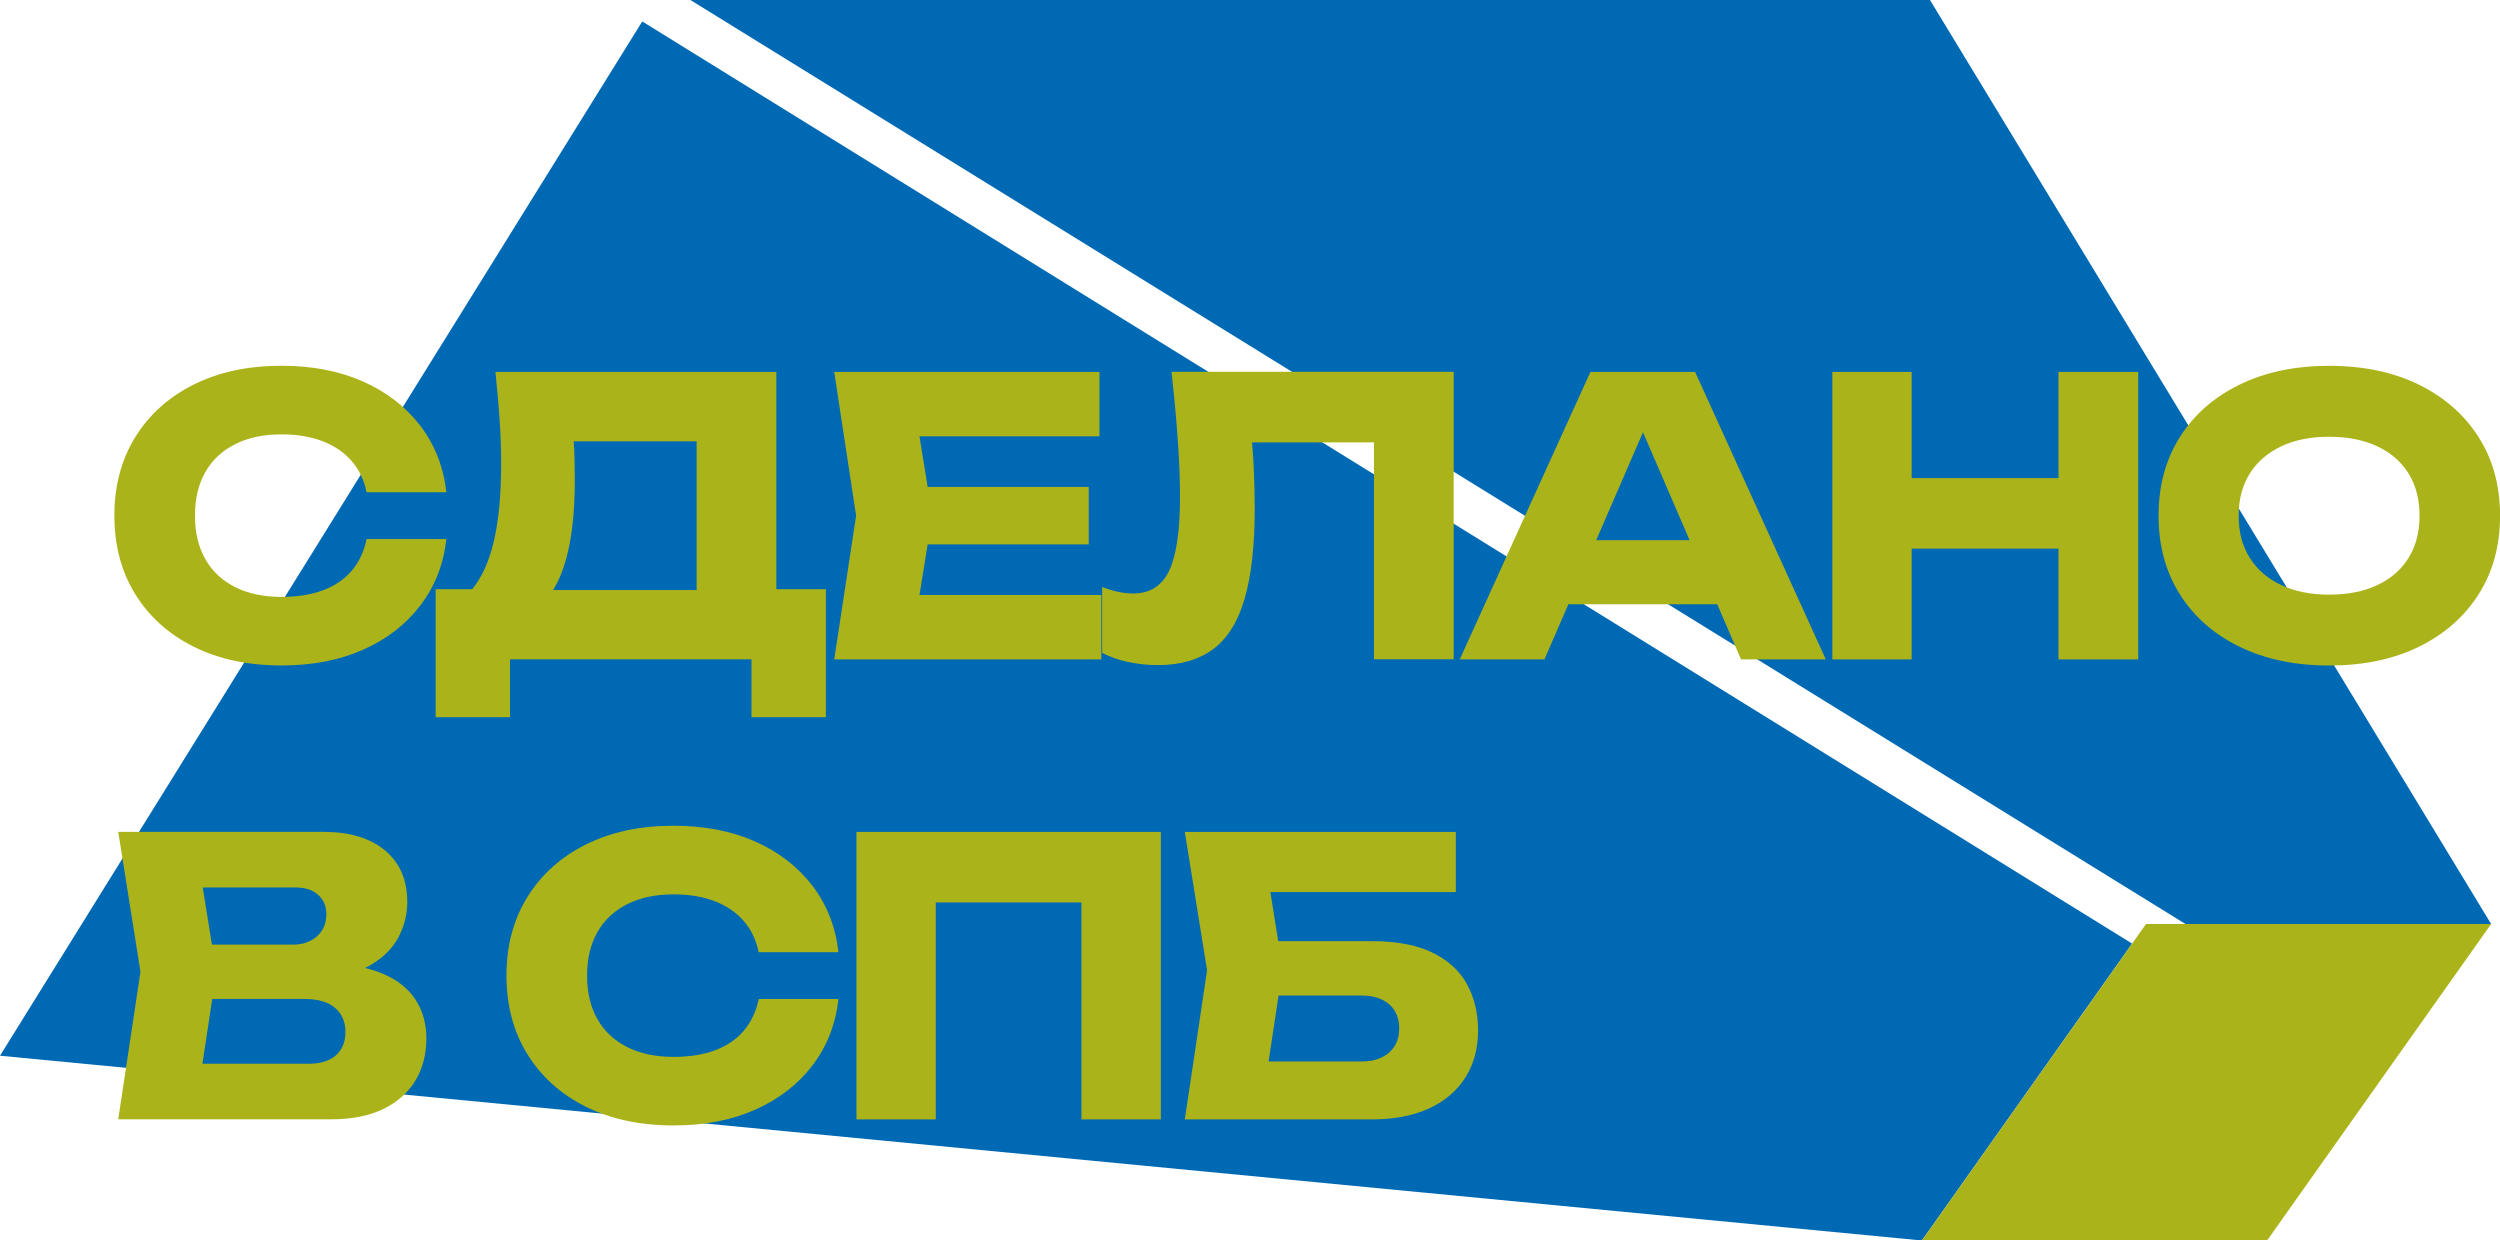 <?xml version="1.0" encoding="UTF-8"?> <svg xmlns="http://www.w3.org/2000/svg" id="_Слой_1" data-name="Слой 1" viewBox="0 0 409.15 203.02"><defs><style> .cls-1 { fill: #0069b4; } .cls-1, .cls-2 { stroke-width: 0px; } .cls-2 { fill: #abb31a; } </style></defs><polygon class="cls-1" points="105.11 3.51 0 172.78 314.54 203.02 348.94 154.43 105.11 3.51"></polygon><polygon class="cls-1" points="112.99 0 357.67 151.22 407.7 151.22 407.7 151.22 407.7 151.22 315.86 0 112.99 0"></polygon><polygon class="cls-2" points="351.22 151.22 314.54 203.02 371.03 203.02 407.7 151.22 351.22 151.22"></polygon><g><path class="cls-2" d="m73.05,88.22c-.46,4.14-1.88,7.77-4.27,10.88-2.38,3.12-5.51,5.53-9.38,7.24-3.87,1.72-8.31,2.57-13.33,2.57-5.48,0-10.27-1.03-14.37-3.07-4.1-2.05-7.28-4.91-9.56-8.59-2.28-3.68-3.42-7.97-3.42-12.86s1.14-9.18,3.42-12.86c2.28-3.68,5.47-6.55,9.56-8.59,4.1-2.05,8.89-3.08,14.37-3.08,5.02,0,9.46.86,13.33,2.57,3.87,1.72,6.99,4.13,9.38,7.24,2.38,3.12,3.81,6.74,4.27,10.89h-13.05c-.42-2.01-1.23-3.71-2.45-5.11-1.21-1.4-2.79-2.48-4.73-3.23-1.94-.75-4.19-1.13-6.74-1.13-2.93,0-5.46.53-7.59,1.6-2.13,1.07-3.76,2.59-4.89,4.58-1.13,1.99-1.69,4.36-1.69,7.12s.56,5.13,1.69,7.12c1.13,1.99,2.76,3.51,4.89,4.58,2.13,1.07,4.66,1.6,7.59,1.6,2.55,0,4.8-.35,6.74-1.07,1.94-.71,3.52-1.78,4.73-3.2,1.21-1.42,2.03-3.16,2.45-5.2h13.05Z"></path><path class="cls-2" d="m127.06,96.44v-35.57h-45.98c.29,2.72.52,5.33.69,7.84.17,2.51.25,4.91.25,7.21,0,5.02-.4,9.23-1.19,12.64-.77,3.3-1.96,5.92-3.55,7.87h-5.98v20.95h12.17v-9.47h39.52v9.47h12.17v-20.95h-8.09Zm-33.09-22.96c-.01-.41-.06-.84-.09-1.25h20.13v24.34h-23.5c.94-1.5,1.7-3.36,2.27-5.58.86-3.34,1.29-7.46,1.29-12.36,0-1.63-.03-3.34-.09-5.14Z"></path><polygon class="cls-2" points="150.48 97.38 151.82 89.1 178.18 89.1 178.18 79.69 151.82 79.69 150.48 71.41 179.94 71.41 179.94 60.87 136.53 60.87 140.11 84.4 136.53 107.92 180.25 107.92 180.25 97.38 150.48 97.38"></polygon><path class="cls-2" d="m191.73,60.87c.46,4.14.8,7.91,1.04,11.29.23,3.39.35,6.44.35,9.16,0,5.6-.6,9.64-1.79,12.11-1.19,2.47-3.15,3.7-5.87,3.7-1.55,0-3.24-.35-5.08-1.07v10.79c1.29.67,2.73,1.17,4.3,1.5,1.57.33,3.17.5,4.8.5,3.72,0,6.75-.88,9.1-2.64,2.34-1.76,4.05-4.52,5.14-8.31,1.09-3.79,1.63-8.69,1.63-14.71,0-2.26-.06-4.65-.19-7.18-.06-1.17-.15-2.38-.25-3.61h19.95v35.5h13.05v-47.05h-46.17Z"></path><path class="cls-2" d="m284.95,107.92h13.86l-21.39-47.05h-17.13l-21.39,47.05h13.86l3.92-9.03h24.36l3.9,9.03Zm-23.72-19.51l7.66-17.67,7.63,17.67h-15.29Z"></path><polygon class="cls-2" points="336.89 60.87 336.89 78.25 312.86 78.25 312.86 60.87 299.88 60.87 299.88 107.92 312.86 107.92 312.86 89.79 336.89 89.79 336.89 107.92 349.94 107.92 349.94 60.87 336.89 60.87"></polygon><path class="cls-2" d="m381.18,97.32c3.05,0,5.69-.52,7.9-1.57,2.22-1.04,3.92-2.53,5.11-4.45,1.19-1.92,1.79-4.22,1.79-6.9s-.6-4.98-1.79-6.9c-1.19-1.92-2.9-3.41-5.11-4.45-2.22-1.04-4.85-1.57-7.9-1.57s-5.63.52-7.84,1.57c-2.22,1.05-3.93,2.53-5.14,4.45-1.22,1.92-1.82,4.23-1.82,6.9s.6,4.98,1.82,6.9c1.21,1.93,2.93,3.41,5.14,4.45,2.22,1.04,4.83,1.57,7.84,1.57m0,11.6c-5.56,0-10.45-1.03-14.65-3.07-4.2-2.05-7.46-4.91-9.78-8.59-2.32-3.68-3.48-7.97-3.48-12.86s1.16-9.18,3.48-12.86c2.32-3.68,5.58-6.55,9.78-8.59,4.2-2.05,9.09-3.08,14.65-3.08s10.49,1.02,14.68,3.08c4.18,2.05,7.44,4.91,9.79,8.59,2.34,3.68,3.51,7.96,3.51,12.86s-1.17,9.18-3.51,12.86c-2.34,3.68-5.6,6.54-9.79,8.59-4.18,2.05-9.07,3.07-14.68,3.07"></path><path class="cls-2" d="m68.03,163.65c-1.17-1.82-2.94-3.24-5.3-4.26-.91-.39-1.91-.72-3.01-.97.39-.19.78-.38,1.13-.6,2.03-1.23,3.5-2.75,4.42-4.55.92-1.8,1.38-3.68,1.38-5.65,0-3.6-1.21-6.41-3.64-8.44-2.43-2.03-5.81-3.04-10.16-3.04H19.35l3.64,22.9-3.64,24.15h34.75c3.47,0,6.37-.57,8.69-1.72,2.32-1.15,4.07-2.72,5.24-4.7,1.17-1.99,1.75-4.26,1.75-6.81,0-2.38-.58-4.49-1.75-6.31Zm-15.94-17.19c.88.82,1.32,1.85,1.32,3.11,0,1.55-.51,2.77-1.54,3.67-1.03.9-2.29,1.35-3.8,1.35h-13.39l-1.5-9.35h15.14c1.63,0,2.89.41,3.76,1.22Zm2.89,26.25c-1.05.92-2.51,1.38-4.39,1.38h-17.46l1.6-10.6h15.1c2.22,0,3.89.49,5.02,1.47,1.13.98,1.69,2.29,1.69,3.92s-.52,2.91-1.57,3.83Z"></path><path class="cls-2" d="m137.22,163.5c-.46,4.14-1.88,7.77-4.27,10.88-2.38,3.12-5.51,5.53-9.38,7.24-3.87,1.72-8.31,2.57-13.33,2.57-5.48,0-10.27-1.03-14.37-3.07-4.1-2.05-7.28-4.91-9.56-8.59-2.28-3.68-3.42-7.97-3.42-12.86s1.14-9.18,3.42-12.86c2.28-3.68,5.47-6.55,9.56-8.59,4.1-2.05,8.89-3.08,14.37-3.08,5.02,0,9.46.86,13.33,2.57,3.87,1.72,6.99,4.13,9.38,7.24,2.38,3.12,3.81,6.74,4.27,10.89h-13.05c-.42-2.01-1.23-3.71-2.45-5.11-1.21-1.4-2.79-2.48-4.73-3.23-1.94-.75-4.19-1.13-6.74-1.13-2.93,0-5.46.53-7.59,1.6-2.13,1.07-3.76,2.59-4.89,4.58-1.13,1.99-1.69,4.36-1.69,7.12s.56,5.13,1.69,7.12c1.13,1.99,2.76,3.51,4.89,4.58,2.13,1.07,4.66,1.6,7.59,1.6,2.55,0,4.8-.35,6.74-1.07,1.94-.71,3.52-1.78,4.73-3.2,1.21-1.42,2.03-3.16,2.45-5.2h13.05Z"></path><polygon class="cls-2" points="140.17 136.15 140.17 183.2 153.15 183.2 153.15 147.69 176.99 147.69 176.99 183.2 189.98 183.2 189.98 136.15 140.17 136.15"></polygon><path class="cls-2" d="m240.03,160.96c-1.26-2.2-3.16-3.9-5.71-5.11-2.55-1.21-5.81-1.82-9.79-1.82h-15.34l-1.28-8.03h30.35v-9.85h-44.35l3.64,22.65-3.64,24.4h30.61c3.64,0,6.76-.6,9.35-1.79,2.59-1.19,4.58-2.89,5.96-5.08,1.38-2.19,2.07-4.76,2.07-7.68s-.63-5.49-1.88-7.68Zm-12.7,11.32c-1.11.96-2.61,1.44-4.49,1.44h-15.22l1.63-10.79h13.59c1.88,0,3.38.47,4.49,1.41,1.11.94,1.66,2.27,1.66,3.98s-.56,2.99-1.66,3.95Z"></path></g></svg> 